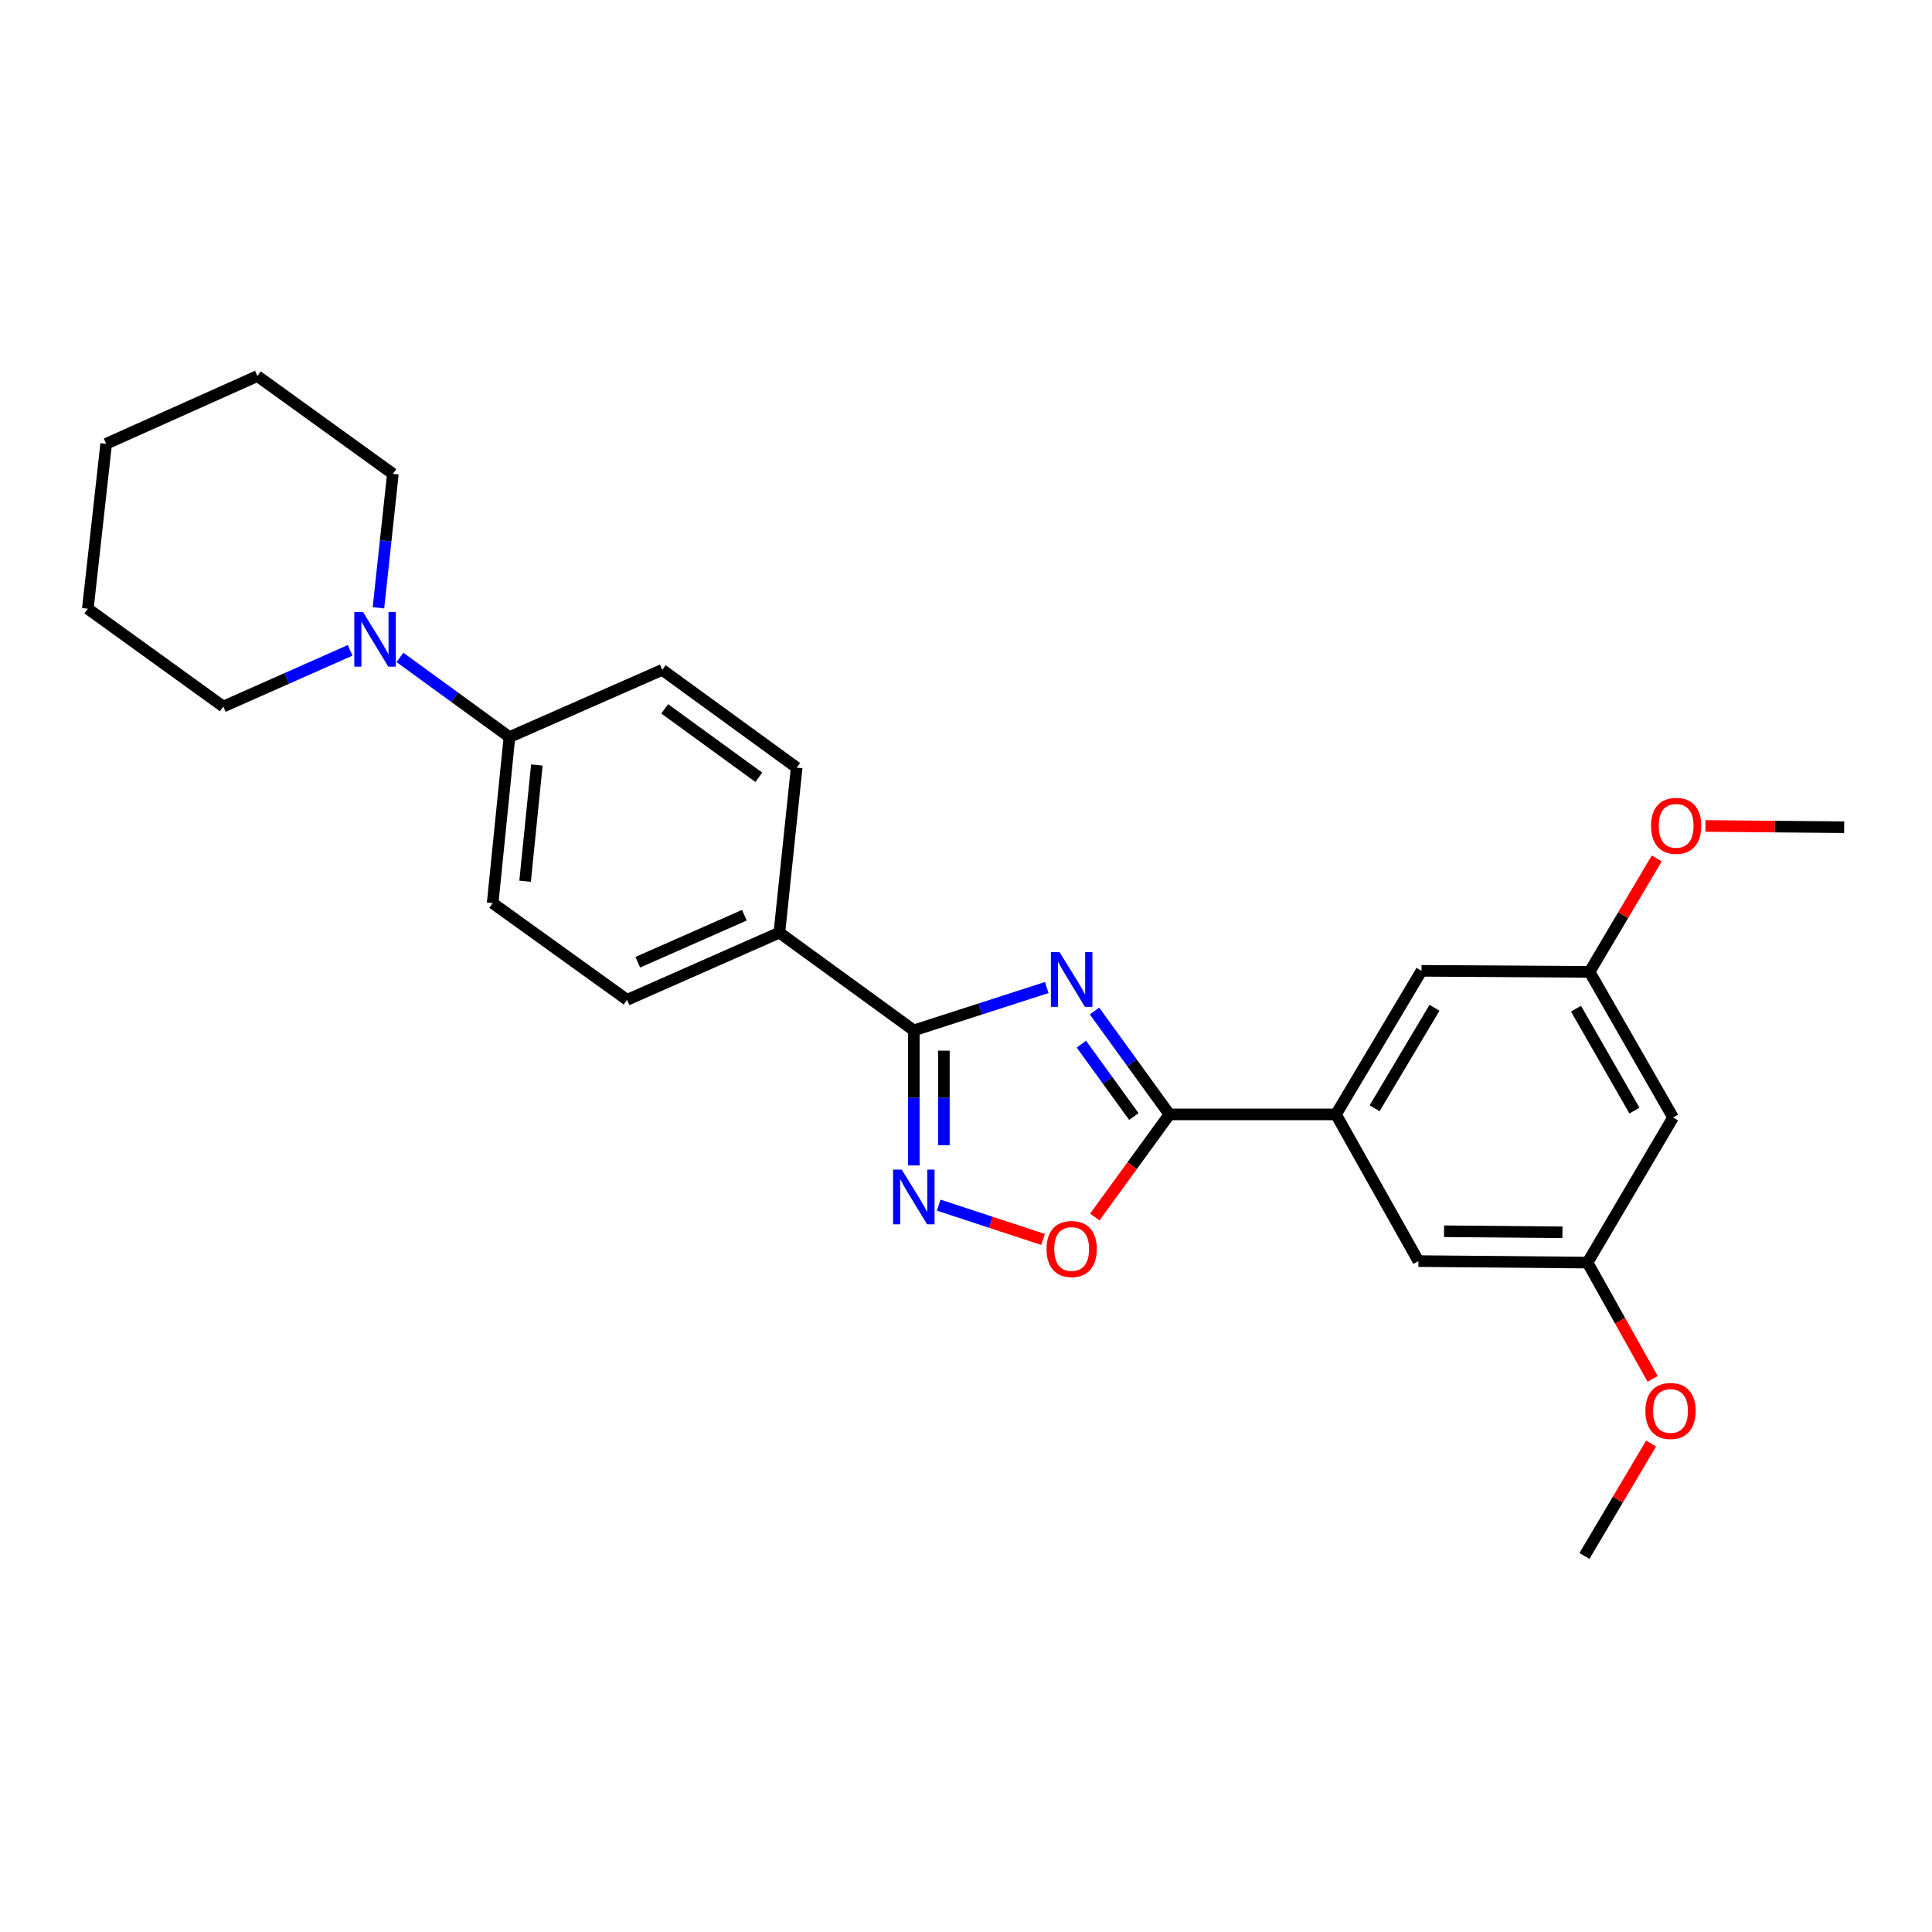 <?xml version='1.0' encoding='iso-8859-1'?>
<svg version='1.1' baseProfile='full'
              xmlns='http://www.w3.org/2000/svg'
                      xmlns:rdkit='http://www.rdkit.org/xml'
                      xmlns:xlink='http://www.w3.org/1999/xlink'
                  xml:space='preserve'
width='1000px' height='1000px' viewBox='0 0 1000 1000'>
<!-- END OF HEADER -->
<rect style='opacity:1.0;fill:#FFFFFF;stroke:none' width='1000' height='1000' x='0' y='0'> </rect>
<path class='bond-0' d='M 541.8,511.143 L 507.393,522.239' style='fill:none;fill-rule:evenodd;stroke:#0000FF;stroke-width:6px;stroke-linecap:butt;stroke-linejoin:miter;stroke-opacity:1' />
<path class='bond-0' d='M 507.393,522.239 L 472.985,533.336' style='fill:none;fill-rule:evenodd;stroke:#000000;stroke-width:6px;stroke-linecap:butt;stroke-linejoin:miter;stroke-opacity:1' />
<path class='bond-1' d='M 566.513,523.303 L 585.907,550.059' style='fill:none;fill-rule:evenodd;stroke:#0000FF;stroke-width:6px;stroke-linecap:butt;stroke-linejoin:miter;stroke-opacity:1' />
<path class='bond-1' d='M 585.907,550.059 L 605.3,576.815' style='fill:none;fill-rule:evenodd;stroke:#000000;stroke-width:6px;stroke-linecap:butt;stroke-linejoin:miter;stroke-opacity:1' />
<path class='bond-1' d='M 559.728,540.465 L 573.304,559.194' style='fill:none;fill-rule:evenodd;stroke:#0000FF;stroke-width:6px;stroke-linecap:butt;stroke-linejoin:miter;stroke-opacity:1' />
<path class='bond-1' d='M 573.304,559.194 L 586.879,577.924' style='fill:none;fill-rule:evenodd;stroke:#000000;stroke-width:6px;stroke-linecap:butt;stroke-linejoin:miter;stroke-opacity:1' />
<path class='bond-2' d='M 472.985,533.336 L 472.985,568.277' style='fill:none;fill-rule:evenodd;stroke:#000000;stroke-width:6px;stroke-linecap:butt;stroke-linejoin:miter;stroke-opacity:1' />
<path class='bond-2' d='M 472.985,568.277 L 472.985,603.219' style='fill:none;fill-rule:evenodd;stroke:#0000FF;stroke-width:6px;stroke-linecap:butt;stroke-linejoin:miter;stroke-opacity:1' />
<path class='bond-2' d='M 488.551,543.818 L 488.551,568.277' style='fill:none;fill-rule:evenodd;stroke:#000000;stroke-width:6px;stroke-linecap:butt;stroke-linejoin:miter;stroke-opacity:1' />
<path class='bond-2' d='M 488.551,568.277 L 488.551,592.737' style='fill:none;fill-rule:evenodd;stroke:#0000FF;stroke-width:6px;stroke-linecap:butt;stroke-linejoin:miter;stroke-opacity:1' />
<path class='bond-6' d='M 472.985,533.336 L 403.399,482.731' style='fill:none;fill-rule:evenodd;stroke:#000000;stroke-width:6px;stroke-linecap:butt;stroke-linejoin:miter;stroke-opacity:1' />
<path class='bond-3' d='M 605.3,576.815 L 585.984,603.373' style='fill:none;fill-rule:evenodd;stroke:#000000;stroke-width:6px;stroke-linecap:butt;stroke-linejoin:miter;stroke-opacity:1' />
<path class='bond-3' d='M 585.984,603.373 L 566.667,629.93' style='fill:none;fill-rule:evenodd;stroke:#FF0000;stroke-width:6px;stroke-linecap:butt;stroke-linejoin:miter;stroke-opacity:1' />
<path class='bond-4' d='M 605.3,576.815 L 691.49,576.815' style='fill:none;fill-rule:evenodd;stroke:#000000;stroke-width:6px;stroke-linecap:butt;stroke-linejoin:miter;stroke-opacity:1' />
<path class='bond-26' d='M 485.875,623.773 L 512.876,632.652' style='fill:none;fill-rule:evenodd;stroke:#0000FF;stroke-width:6px;stroke-linecap:butt;stroke-linejoin:miter;stroke-opacity:1' />
<path class='bond-26' d='M 512.876,632.652 L 539.876,641.531' style='fill:none;fill-rule:evenodd;stroke:#FF0000;stroke-width:6px;stroke-linecap:butt;stroke-linejoin:miter;stroke-opacity:1' />
<path class='bond-8' d='M 691.49,576.815 L 735.765,502.499' style='fill:none;fill-rule:evenodd;stroke:#000000;stroke-width:6px;stroke-linecap:butt;stroke-linejoin:miter;stroke-opacity:1' />
<path class='bond-8' d='M 711.503,573.635 L 742.495,521.613' style='fill:none;fill-rule:evenodd;stroke:#000000;stroke-width:6px;stroke-linecap:butt;stroke-linejoin:miter;stroke-opacity:1' />
<path class='bond-9' d='M 691.49,576.815 L 734.173,652.74' style='fill:none;fill-rule:evenodd;stroke:#000000;stroke-width:6px;stroke-linecap:butt;stroke-linejoin:miter;stroke-opacity:1' />
<path class='bond-5' d='M 207.012,340.283 L 235.352,360.893' style='fill:none;fill-rule:evenodd;stroke:#0000FF;stroke-width:6px;stroke-linecap:butt;stroke-linejoin:miter;stroke-opacity:1' />
<path class='bond-5' d='M 235.352,360.893 L 263.691,381.504' style='fill:none;fill-rule:evenodd;stroke:#000000;stroke-width:6px;stroke-linecap:butt;stroke-linejoin:miter;stroke-opacity:1' />
<path class='bond-19' d='M 195.881,314.594 L 199.619,279.924' style='fill:none;fill-rule:evenodd;stroke:#0000FF;stroke-width:6px;stroke-linecap:butt;stroke-linejoin:miter;stroke-opacity:1' />
<path class='bond-19' d='M 199.619,279.924 L 203.357,245.254' style='fill:none;fill-rule:evenodd;stroke:#000000;stroke-width:6px;stroke-linecap:butt;stroke-linejoin:miter;stroke-opacity:1' />
<path class='bond-20' d='M 181.234,336.619 L 148.41,351.166' style='fill:none;fill-rule:evenodd;stroke:#0000FF;stroke-width:6px;stroke-linecap:butt;stroke-linejoin:miter;stroke-opacity:1' />
<path class='bond-20' d='M 148.41,351.166 L 115.586,365.713' style='fill:none;fill-rule:evenodd;stroke:#000000;stroke-width:6px;stroke-linecap:butt;stroke-linejoin:miter;stroke-opacity:1' />
<path class='bond-13' d='M 403.399,482.731 L 324.586,517.511' style='fill:none;fill-rule:evenodd;stroke:#000000;stroke-width:6px;stroke-linecap:butt;stroke-linejoin:miter;stroke-opacity:1' />
<path class='bond-13' d='M 385.293,473.708 L 330.124,498.054' style='fill:none;fill-rule:evenodd;stroke:#000000;stroke-width:6px;stroke-linecap:butt;stroke-linejoin:miter;stroke-opacity:1' />
<path class='bond-14' d='M 403.399,482.731 L 412.358,397.329' style='fill:none;fill-rule:evenodd;stroke:#000000;stroke-width:6px;stroke-linecap:butt;stroke-linejoin:miter;stroke-opacity:1' />
<path class='bond-7' d='M 263.691,381.504 L 342.772,346.724' style='fill:none;fill-rule:evenodd;stroke:#000000;stroke-width:6px;stroke-linecap:butt;stroke-linejoin:miter;stroke-opacity:1' />
<path class='bond-28' d='M 263.691,381.504 L 255,467.46' style='fill:none;fill-rule:evenodd;stroke:#000000;stroke-width:6px;stroke-linecap:butt;stroke-linejoin:miter;stroke-opacity:1' />
<path class='bond-28' d='M 277.874,395.963 L 271.79,456.132' style='fill:none;fill-rule:evenodd;stroke:#000000;stroke-width:6px;stroke-linecap:butt;stroke-linejoin:miter;stroke-opacity:1' />
<path class='bond-12' d='M 735.765,502.499 L 822.758,503.044' style='fill:none;fill-rule:evenodd;stroke:#000000;stroke-width:6px;stroke-linecap:butt;stroke-linejoin:miter;stroke-opacity:1' />
<path class='bond-11' d='M 734.173,652.74 L 821.703,653.518' style='fill:none;fill-rule:evenodd;stroke:#000000;stroke-width:6px;stroke-linecap:butt;stroke-linejoin:miter;stroke-opacity:1' />
<path class='bond-11' d='M 747.441,637.292 L 808.712,637.837' style='fill:none;fill-rule:evenodd;stroke:#000000;stroke-width:6px;stroke-linecap:butt;stroke-linejoin:miter;stroke-opacity:1' />
<path class='bond-10' d='M 865.978,578.407 L 821.703,653.518' style='fill:none;fill-rule:evenodd;stroke:#000000;stroke-width:6px;stroke-linecap:butt;stroke-linejoin:miter;stroke-opacity:1' />
<path class='bond-27' d='M 865.978,578.407 L 822.758,503.044' style='fill:none;fill-rule:evenodd;stroke:#000000;stroke-width:6px;stroke-linecap:butt;stroke-linejoin:miter;stroke-opacity:1' />
<path class='bond-27' d='M 845.993,574.846 L 815.739,522.092' style='fill:none;fill-rule:evenodd;stroke:#000000;stroke-width:6px;stroke-linecap:butt;stroke-linejoin:miter;stroke-opacity:1' />
<path class='bond-18' d='M 821.703,653.518 L 838.555,683.615' style='fill:none;fill-rule:evenodd;stroke:#000000;stroke-width:6px;stroke-linecap:butt;stroke-linejoin:miter;stroke-opacity:1' />
<path class='bond-18' d='M 838.555,683.615 L 855.406,713.712' style='fill:none;fill-rule:evenodd;stroke:#FF0000;stroke-width:6px;stroke-linecap:butt;stroke-linejoin:miter;stroke-opacity:1' />
<path class='bond-17' d='M 822.758,503.044 L 840.143,473.686' style='fill:none;fill-rule:evenodd;stroke:#000000;stroke-width:6px;stroke-linecap:butt;stroke-linejoin:miter;stroke-opacity:1' />
<path class='bond-17' d='M 840.143,473.686 L 857.527,444.329' style='fill:none;fill-rule:evenodd;stroke:#FF0000;stroke-width:6px;stroke-linecap:butt;stroke-linejoin:miter;stroke-opacity:1' />
<path class='bond-15' d='M 324.586,517.511 L 255,467.46' style='fill:none;fill-rule:evenodd;stroke:#000000;stroke-width:6px;stroke-linecap:butt;stroke-linejoin:miter;stroke-opacity:1' />
<path class='bond-16' d='M 412.358,397.329 L 342.772,346.724' style='fill:none;fill-rule:evenodd;stroke:#000000;stroke-width:6px;stroke-linecap:butt;stroke-linejoin:miter;stroke-opacity:1' />
<path class='bond-16' d='M 392.765,402.326 L 344.055,366.903' style='fill:none;fill-rule:evenodd;stroke:#000000;stroke-width:6px;stroke-linecap:butt;stroke-linejoin:miter;stroke-opacity:1' />
<path class='bond-21' d='M 882.744,427.509 L 918.645,427.837' style='fill:none;fill-rule:evenodd;stroke:#FF0000;stroke-width:6px;stroke-linecap:butt;stroke-linejoin:miter;stroke-opacity:1' />
<path class='bond-21' d='M 918.645,427.837 L 954.545,428.165' style='fill:none;fill-rule:evenodd;stroke:#000000;stroke-width:6px;stroke-linecap:butt;stroke-linejoin:miter;stroke-opacity:1' />
<path class='bond-22' d='M 854.608,747.174 L 837.36,776.262' style='fill:none;fill-rule:evenodd;stroke:#FF0000;stroke-width:6px;stroke-linecap:butt;stroke-linejoin:miter;stroke-opacity:1' />
<path class='bond-22' d='M 837.36,776.262 L 820.112,805.351' style='fill:none;fill-rule:evenodd;stroke:#000000;stroke-width:6px;stroke-linecap:butt;stroke-linejoin:miter;stroke-opacity:1' />
<path class='bond-23' d='M 203.357,245.254 L 133.226,194.649' style='fill:none;fill-rule:evenodd;stroke:#000000;stroke-width:6px;stroke-linecap:butt;stroke-linejoin:miter;stroke-opacity:1' />
<path class='bond-24' d='M 115.586,365.713 L 45.455,315.083' style='fill:none;fill-rule:evenodd;stroke:#000000;stroke-width:6px;stroke-linecap:butt;stroke-linejoin:miter;stroke-opacity:1' />
<path class='bond-29' d='M 133.226,194.649 L 54.95,229.706' style='fill:none;fill-rule:evenodd;stroke:#000000;stroke-width:6px;stroke-linecap:butt;stroke-linejoin:miter;stroke-opacity:1' />
<path class='bond-25' d='M 45.455,315.083 L 54.95,229.706' style='fill:none;fill-rule:evenodd;stroke:#000000;stroke-width:6px;stroke-linecap:butt;stroke-linejoin:miter;stroke-opacity:1' />
<path  class='atom-0' d='M 548.427 492.827
L 557.707 507.827
Q 558.627 509.307, 560.107 511.987
Q 561.587 514.667, 561.667 514.827
L 561.667 492.827
L 565.427 492.827
L 565.427 521.147
L 561.547 521.147
L 551.587 504.747
Q 550.427 502.827, 549.187 500.627
Q 547.987 498.427, 547.627 497.747
L 547.627 521.147
L 543.947 521.147
L 543.947 492.827
L 548.427 492.827
' fill='#0000FF'/>
<path  class='atom-3' d='M 466.725 605.374
L 476.005 620.374
Q 476.925 621.854, 478.405 624.534
Q 479.885 627.214, 479.965 627.374
L 479.965 605.374
L 483.725 605.374
L 483.725 633.694
L 479.845 633.694
L 469.885 617.294
Q 468.725 615.374, 467.485 613.174
Q 466.285 610.974, 465.925 610.294
L 465.925 633.694
L 462.245 633.694
L 462.245 605.374
L 466.725 605.374
' fill='#0000FF'/>
<path  class='atom-4' d='M 541.687 646.482
Q 541.687 639.682, 545.047 635.882
Q 548.407 632.082, 554.687 632.082
Q 560.967 632.082, 564.327 635.882
Q 567.687 639.682, 567.687 646.482
Q 567.687 653.362, 564.287 657.282
Q 560.887 661.162, 554.687 661.162
Q 548.447 661.162, 545.047 657.282
Q 541.687 653.402, 541.687 646.482
M 554.687 657.962
Q 559.007 657.962, 561.327 655.082
Q 563.687 652.162, 563.687 646.482
Q 563.687 640.922, 561.327 638.122
Q 559.007 635.282, 554.687 635.282
Q 550.367 635.282, 548.007 638.082
Q 545.687 640.882, 545.687 646.482
Q 545.687 652.202, 548.007 655.082
Q 550.367 657.962, 554.687 657.962
' fill='#FF0000'/>
<path  class='atom-6' d='M 187.862 316.747
L 197.142 331.747
Q 198.062 333.227, 199.542 335.907
Q 201.022 338.587, 201.102 338.747
L 201.102 316.747
L 204.862 316.747
L 204.862 345.067
L 200.982 345.067
L 191.022 328.667
Q 189.862 326.747, 188.622 324.547
Q 187.422 322.347, 187.062 321.667
L 187.062 345.067
L 183.382 345.067
L 183.382 316.747
L 187.862 316.747
' fill='#0000FF'/>
<path  class='atom-18' d='M 854.569 427.45
Q 854.569 420.65, 857.929 416.85
Q 861.289 413.05, 867.569 413.05
Q 873.849 413.05, 877.209 416.85
Q 880.569 420.65, 880.569 427.45
Q 880.569 434.33, 877.169 438.25
Q 873.769 442.13, 867.569 442.13
Q 861.329 442.13, 857.929 438.25
Q 854.569 434.37, 854.569 427.45
M 867.569 438.93
Q 871.889 438.93, 874.209 436.05
Q 876.569 433.13, 876.569 427.45
Q 876.569 421.89, 874.209 419.09
Q 871.889 416.25, 867.569 416.25
Q 863.249 416.25, 860.889 419.05
Q 858.569 421.85, 858.569 427.45
Q 858.569 433.17, 860.889 436.05
Q 863.249 438.93, 867.569 438.93
' fill='#FF0000'/>
<path  class='atom-19' d='M 851.655 730.31
Q 851.655 723.51, 855.015 719.71
Q 858.375 715.91, 864.655 715.91
Q 870.935 715.91, 874.295 719.71
Q 877.655 723.51, 877.655 730.31
Q 877.655 737.19, 874.255 741.11
Q 870.855 744.99, 864.655 744.99
Q 858.415 744.99, 855.015 741.11
Q 851.655 737.23, 851.655 730.31
M 864.655 741.79
Q 868.975 741.79, 871.295 738.91
Q 873.655 735.99, 873.655 730.31
Q 873.655 724.75, 871.295 721.95
Q 868.975 719.11, 864.655 719.11
Q 860.335 719.11, 857.975 721.91
Q 855.655 724.71, 855.655 730.31
Q 855.655 736.03, 857.975 738.91
Q 860.335 741.79, 864.655 741.79
' fill='#FF0000'/>
</svg>
